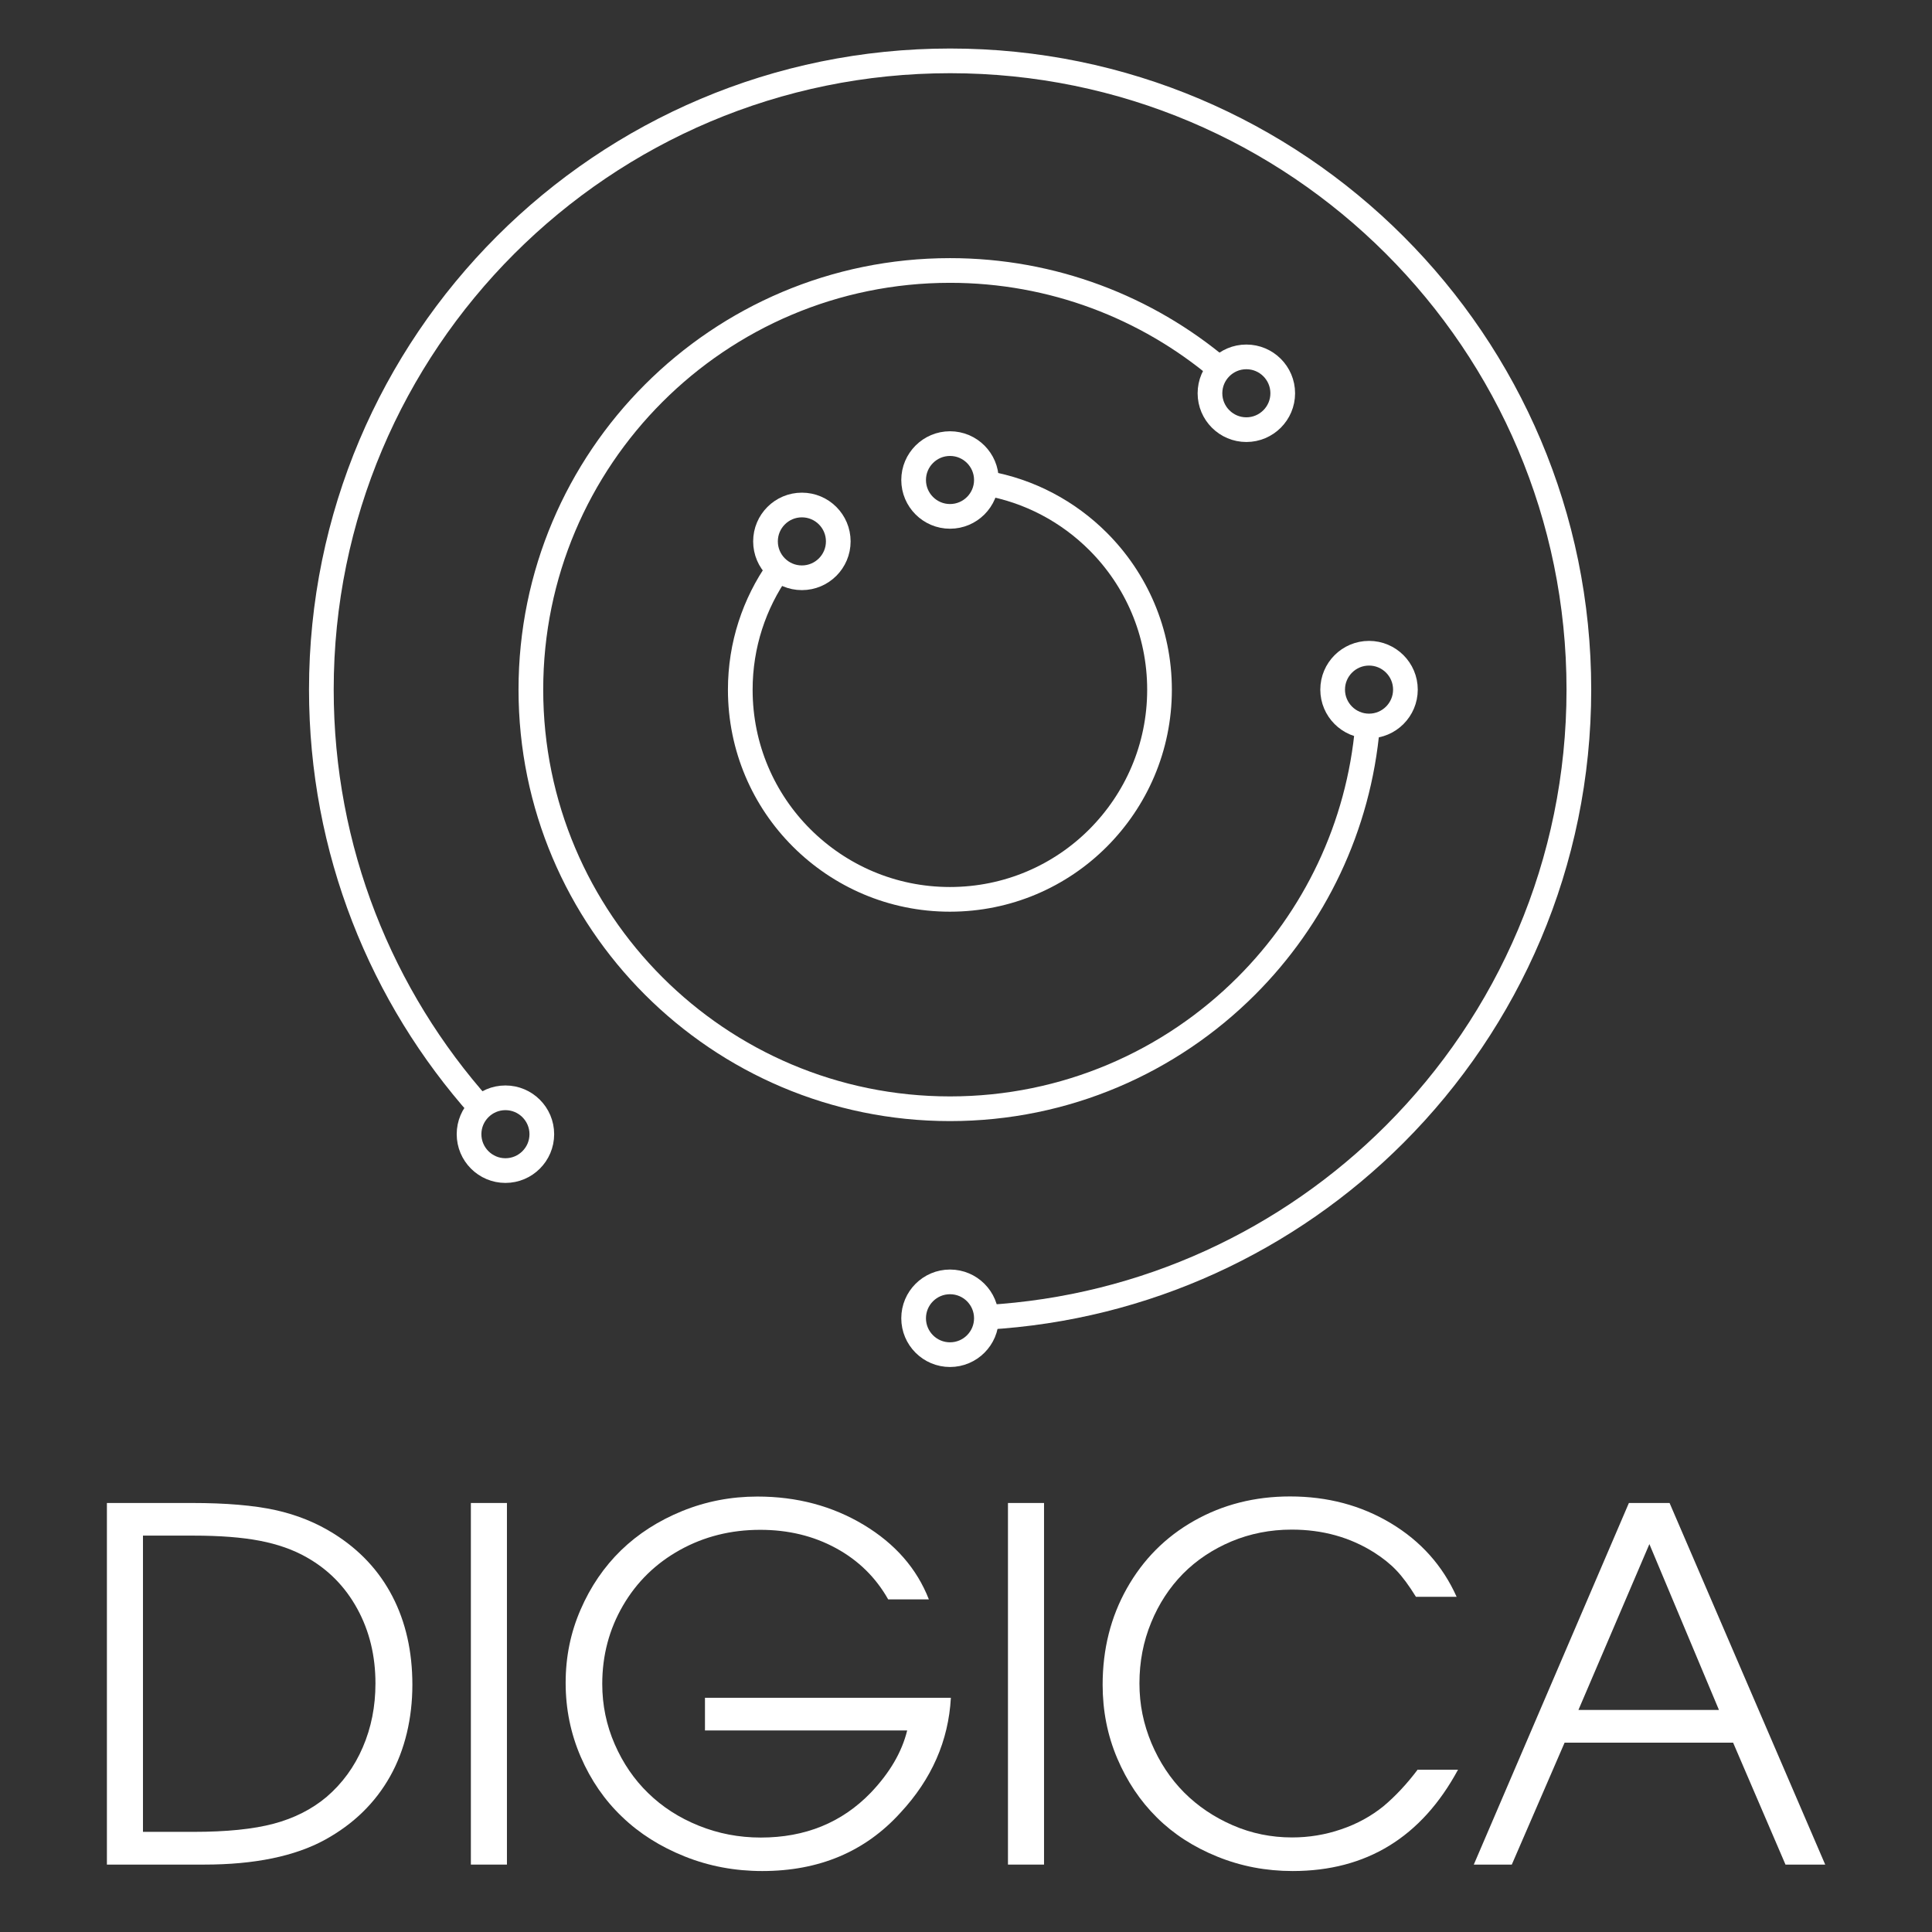 <?xml version="1.0" encoding="UTF-8"?> <svg xmlns="http://www.w3.org/2000/svg" id="a" viewBox="0 0 180 180"><rect x="0" y="0" width="180" height="180" fill="#333333" stroke="none"/> <defs> <style>.b{fill:#fff;}.c{fill:none;stroke:#fff;stroke-miterlimit:10;stroke-width:2.3px;}</style> </defs> <g> <g> <path class="c" d="M91.88,45.02c4.04,.7,7.65,2.65,10.43,5.43,3.53,3.53,5.72,8.41,5.72,13.81s-2.19,10.27-5.72,13.81-8.41,5.72-13.81,5.72-10.27-2.19-13.81-5.72-5.72-8.41-5.72-13.81c0-4.17,1.31-8.04,3.54-11.21"></path> <path class="c" d="M127.41,67.63c-.81,9.43-4.97,17.91-11.29,24.23-7.07,7.07-16.83,11.44-27.61,11.44s-20.54-4.37-27.61-11.44c-7.07-7.07-11.44-16.83-11.44-27.61s4.37-20.54,11.44-27.61c7.07-7.07,16.83-11.44,27.61-11.44,9.56,0,18.33,3.44,25.12,9.15"></path> <path class="c" d="M44.77,103.21c-9.23-10.35-14.83-24-14.83-38.96,0-16.17,6.56-30.82,17.16-41.42,10.6-10.6,25.24-17.16,41.42-17.16s30.82,6.56,41.42,17.16c10.6,10.6,17.16,25.24,17.16,41.42s-6.56,30.82-17.16,41.42c-9.85,9.85-23.2,16.21-38.03,17.06"></path> </g> <path class="c" d="M50.48,105.67c0,1.87-1.52,3.39-3.39,3.39s-3.39-1.52-3.39-3.39,1.52-3.39,3.39-3.39,3.39,1.52,3.39,3.39Z"></path> <circle class="c" cx="88.51" cy="122.82" r="3.39"></circle> <path class="c" d="M130.94,64.25c0,1.87-1.52,3.39-3.39,3.39s-3.39-1.52-3.39-3.39,1.52-3.39,3.39-3.39,3.39,1.52,3.39,3.39Z"></path> <path class="c" d="M119.51,36.64c0,1.87-1.52,3.39-3.39,3.39s-3.39-1.52-3.39-3.39,1.52-3.39,3.39-3.39,3.39,1.52,3.39,3.39Z"></path> <path class="c" d="M91.9,44.72c0,1.87-1.52,3.39-3.39,3.39s-3.39-1.52-3.39-3.39,1.52-3.39,3.39-3.39,3.39,1.52,3.39,3.39Z"></path> <circle class="c" cx="74.71" cy="50.44" r="3.39"></circle> </g> <g> <path class="b" d="M9.96,173.72v-33.69h7.93c3.16,0,5.75,.22,7.76,.66,2.01,.44,3.83,1.18,5.47,2.21,2.39,1.5,4.2,3.44,5.44,5.83,1.24,2.39,1.86,5.14,1.86,8.24s-.69,6.07-2.08,8.54c-1.39,2.47-3.4,4.43-6.05,5.89-2.81,1.54-6.56,2.32-11.27,2.32H9.96Zm3.36-3.05h4.7c3.07,0,5.57-.25,7.48-.76s3.55-1.34,4.92-2.49c1.47-1.26,2.6-2.81,3.38-4.63,.79-1.83,1.18-3.81,1.18-5.95,0-2.57-.56-4.88-1.69-6.95s-2.71-3.67-4.74-4.81c-1.23-.7-2.68-1.21-4.34-1.53-1.66-.32-3.73-.48-6.19-.48h-4.7v27.59Z"></path> <path class="b" d="M43.87,173.72v-33.69h3.36v33.69h-3.36Z"></path> <path class="b" d="M65.7,158.18h22.89c-.22,4.01-1.79,7.58-4.7,10.71-3.28,3.62-7.57,5.43-12.87,5.43-2.55,0-4.96-.45-7.23-1.36s-4.21-2.13-5.83-3.69c-1.63-1.55-2.91-3.41-3.85-5.58-.94-2.17-1.41-4.47-1.41-6.9s.46-4.68,1.39-6.82c.93-2.15,2.19-3.99,3.77-5.53,1.59-1.54,3.49-2.76,5.7-3.66s4.55-1.35,7.01-1.35c3.68,0,6.98,.88,9.91,2.64,2.92,1.76,4.94,4.07,6.06,6.94h-3.79c-1.16-2.05-2.78-3.64-4.88-4.78s-4.44-1.7-7.04-1.7c-2.75,0-5.24,.63-7.49,1.88-2.25,1.25-4.02,2.98-5.3,5.18-1.28,2.2-1.93,4.63-1.93,7.3,0,1.97,.39,3.85,1.16,5.61,.77,1.77,1.81,3.29,3.12,4.56,1.31,1.28,2.87,2.29,4.7,3.03,1.83,.74,3.76,1.11,5.79,1.11,4.14,0,7.56-1.39,10.26-4.19,1.77-1.86,2.89-3.79,3.38-5.79h-18.84v-3.05Z"></path> <path class="b" d="M93.91,173.72v-33.69h3.36v33.69h-3.36Z"></path> <path class="b" d="M132.1,164.88h3.74c-3.4,6.29-8.54,9.44-15.41,9.44-2.48,0-4.82-.45-7.01-1.34-2.2-.89-4.08-2.1-5.63-3.64-1.56-1.54-2.79-3.38-3.7-5.52-.91-2.14-1.36-4.43-1.36-6.85,0-3.31,.75-6.31,2.26-8.99,1.51-2.68,3.59-4.78,6.26-6.29,2.67-1.51,5.65-2.27,8.94-2.27,3.49,0,6.62,.83,9.4,2.5,2.78,1.67,4.82,3.95,6.12,6.85h-3.79c-.65-1.05-1.26-1.88-1.83-2.47-.56-.59-1.25-1.14-2.05-1.65-2.26-1.43-4.82-2.14-7.7-2.14-1.99,0-3.86,.37-5.61,1.1-1.75,.74-3.25,1.74-4.51,3.01-1.25,1.27-2.25,2.79-2.97,4.55-.73,1.77-1.09,3.65-1.09,5.66s.38,3.8,1.12,5.58c.75,1.77,1.76,3.3,3.04,4.59,1.28,1.28,2.79,2.3,4.54,3.06,1.75,.76,3.59,1.13,5.52,1.13,1.57,0,3.1-.25,4.58-.76,1.48-.5,2.79-1.22,3.95-2.16,1.08-.91,2.15-2.04,3.18-3.41Z"></path> <path class="b" d="M137.31,173.72l14.45-33.69h3.79l14.5,33.69h-3.7l-4.88-11.36h-15.7l-4.92,11.36h-3.54Zm9.75-14.41h13.09l-6.48-15.45-6.61,15.45Z"></path> </g> </svg> 